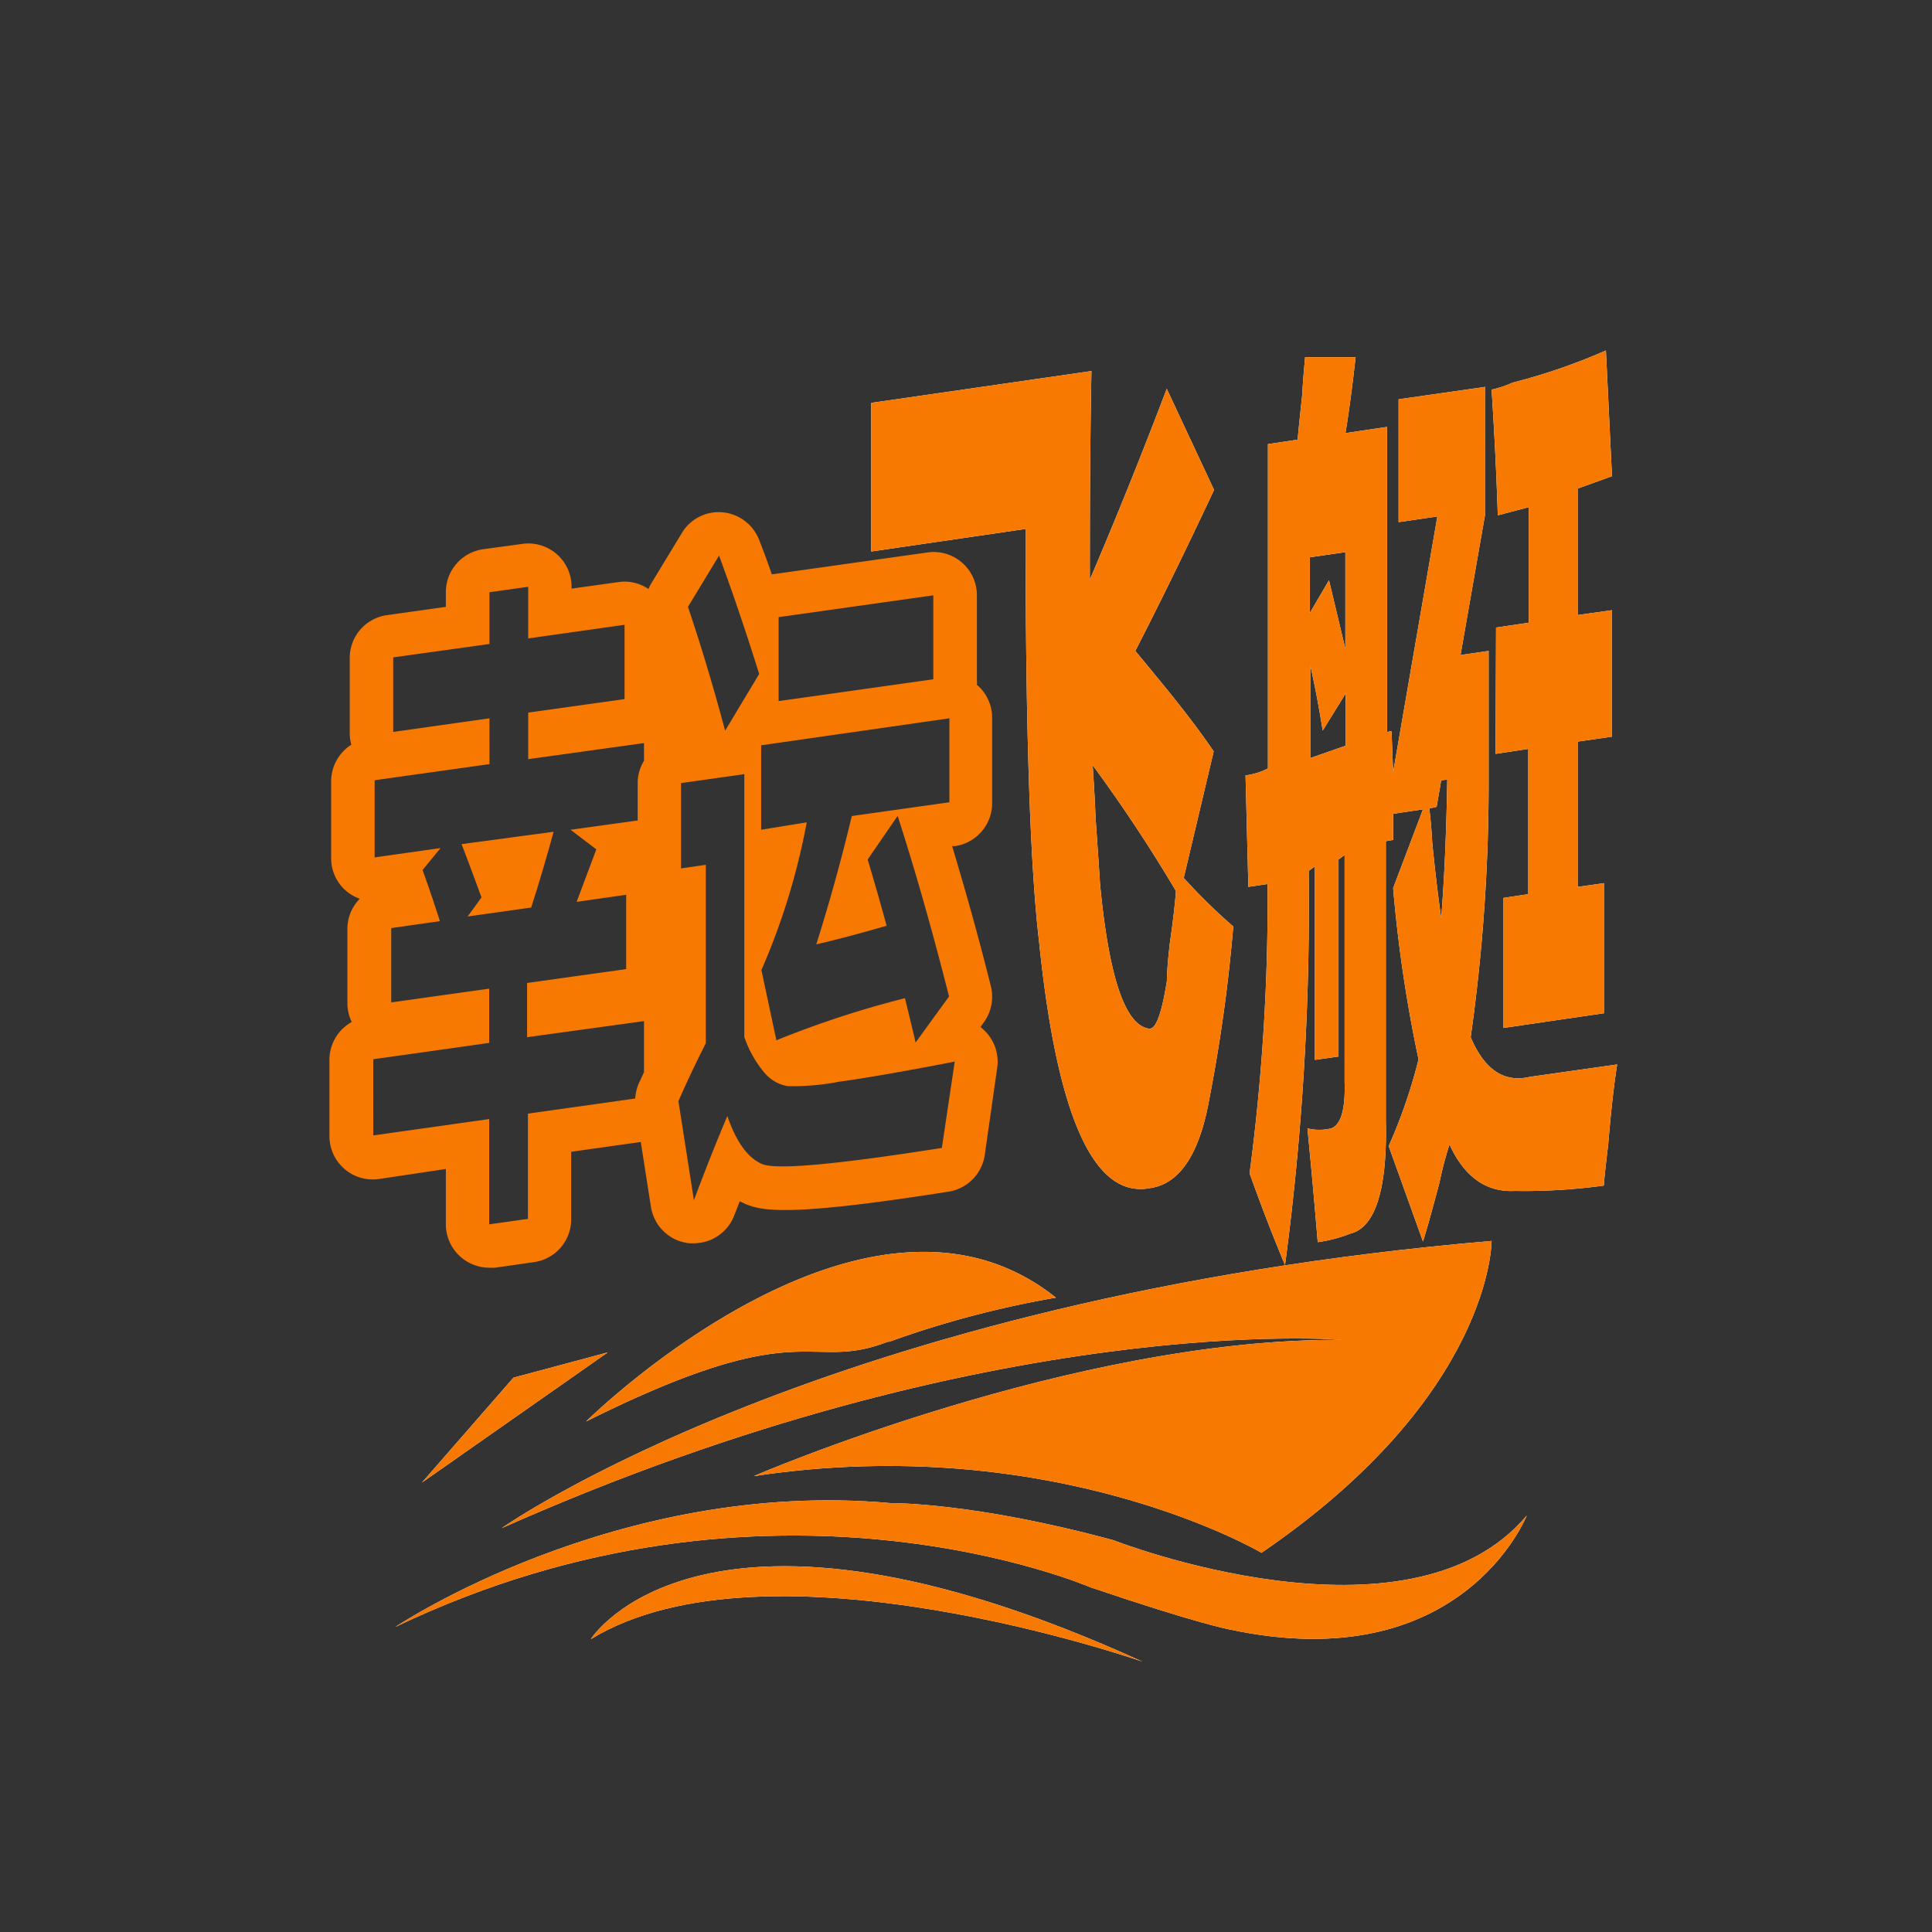 <svg id="Isolation_Mode" data-name="Isolation Mode" xmlns="http://www.w3.org/2000/svg" viewBox="0 0 156 156"><rect x="0" y="0" width="156" height="156" fill="#333333" stroke="none"/><title>A_21.2 极速飞艇 copy 4</title><defs><style>.color{fill:#F87901;}</style></defs><g id="极速飞艇"><path d="M88,46.8c0-4.42,0-10,.13-16.84L70.35,32.53v12l12.46-1.82q0,24.07,1.08,33.22c1.45,14.23,4.42,20.89,9,20q3.6-.54,4.78-7.32a129.44,129.44,0,0,0,1.91-13.8,47.87,47.87,0,0,1-4-3.92L98,60.67c-1.12-1.65-2.7-3.73-4.78-6.23-.72-.89-1.25-1.52-1.55-1.88q3-5.84,6.36-13l-3.82-8.17C92,37.21,89.92,42.31,88,46.8Zm4.91,36.27c-2-.1-3.36-4-4.09-11.73-.07-1.18-.2-3-.36-5.37-.07-1.78-.17-3.19-.23-4.18q3.6,4.89,6.72,10.15c-.07,1-.23,2.43-.5,4.28-.16,1.42-.23,2.44-.23,3-.39,2.47-.85,3.76-1.31,3.82Z" fill="#fff"/><path d="M112.49,62.35l-.13-3.3c-.06,0-.2,0-.36.07V34.47l-3.36.5c.33-2,.59-4.09.82-6.13h-4.08c-.07.82-.17,1.81-.23,3-.17,1.61-.3,2.83-.37,3.66l-2.4.36V62.05a5.46,5.46,0,0,1-1.81.56l.23,9,1.55-.23a168,168,0,0,1-1.45,23.36c.95,2.67,1.91,5.14,2.86,7.41a220.14,220.14,0,0,0,1.91-31.83l.5-.36V85.58l1.91-.27V69.4l.49-.36V87.36c.07,2.2-.29,3.46-1.08,3.75a4,4,0,0,1-1.92,0c.33,3.36.6,6.42.83,9.19a11.63,11.63,0,0,0,2.63-.69c2-.49,3-3.52,2.87-9.13V67.92l.59-.1V65.71l2.41-.36-2.41,6.36a112.71,112.71,0,0,0,2.05,13.83,42.15,42.15,0,0,1-2.41,7l2.77,7.71c.33-1.06.76-2.61,1.32-4.72a31,31,0,0,1,.82-3.13c1.19,2.64,3,3.89,5.27,3.76a46.94,46.94,0,0,0,7.19-.43c.06-.82.19-1.94.36-3.36.23-2.83.49-5,.72-6.42l-7.05,1c-2.07.49-3.66-.56-4.78-3.2a145.93,145.93,0,0,0,1.45-21V52.56l-2.27.33,2-11.43V31.24l-7,1v9.92l3.13-.46Zm8.27-1.48,2.64-.4V72.2l-2,.3V83l8.14-1.19V71.31l-2.15.3V59.88l2.77-.4V49.27l-2.77.39V39.45l2.77-1-.49-10.15a48.38,48.38,0,0,1-7.55,2.6,8.08,8.08,0,0,1-1.68.56c.23,3.56.4,7,.5,10.15l2.5-.66v9.33l-2.64.39Zm-15-11.37V45l2.87-.42v7.8l-1.32-5.53Zm2.9,6.49v4.22l-2.86,1V53.72c.39,1.74.72,3.49,1,5.27ZM116,65.15l.37-2.14.49-.07c-.07,4.22-.23,7.94-.49,11.2-.33-2.37-.56-4.41-.73-6.19-.06-1.19-.16-2.08-.23-2.67Z" fill="#fff"/><path d="M47.32,114.78s22.55-22.29,37.94-10a79.21,79.21,0,0,0-13.46,3.56s-.06,0-.12,0C65.14,110.86,65.11,105.9,47.32,114.78Z" fill="#fff"/><path d="M47.7,132.36s9-14.4,44.55,1.81C92.25,134.17,62,123.6,47.7,132.36Z" fill="#fff"/><path d="M31.92,131.37s17.88-12,40-10c0,0,6.64-.09,18,3,0,0,23.84,9.32,33.36-2,0,0-5.2,13.23-24,9.2,0,0-2.49-.44-11.19-3.39C88.07,128.19,62.16,116.88,31.92,131.37Z" fill="#fff"/><path d="M40.51,123.39s26.38-18.63,79.93-23.19c0,0,.08,12.44-18.58,25.18,0,0-16.71-9.87-41-6.19,0,0,25.91-11.19,47.56-11C108.43,108.2,80.27,105.72,40.51,123.39Z" fill="#fff"/><path d="M49.07,109.2l-15,10.51,7.39-8.47Z" fill="#fff"/><path d="M88,46.8c0-4.42,0-10,.13-16.84L70.35,32.53v12l12.46-1.82q0,24.07,1.08,33.22c1.45,14.23,4.42,20.89,9,20q3.6-.54,4.78-7.32a129.44,129.44,0,0,0,1.91-13.8,47.87,47.87,0,0,1-4-3.92L98,60.67c-1.12-1.65-2.7-3.73-4.78-6.23-.72-.89-1.25-1.52-1.55-1.88q3-5.84,6.36-13l-3.82-8.17C92,37.21,89.92,42.31,88,46.8Zm4.91,36.27c-2-.1-3.36-4-4.09-11.73-.07-1.18-.2-3-.36-5.37-.07-1.78-.17-3.19-.23-4.18q3.6,4.89,6.72,10.15c-.07,1-.23,2.43-.5,4.28-.16,1.42-.23,2.44-.23,3-.39,2.47-.85,3.76-1.31,3.82Z" fill="#386db6" class="color"/><path d="M112.49,62.35l-.13-3.3c-.06,0-.2,0-.36.07V34.47l-3.36.5c.33-2,.59-4.09.82-6.13h-4.08c-.07.82-.17,1.81-.23,3-.17,1.61-.3,2.83-.37,3.66l-2.4.36V62.05a5.46,5.46,0,0,1-1.81.56l.23,9,1.55-.23a168,168,0,0,1-1.45,23.36c.95,2.67,1.91,5.14,2.86,7.41a220.14,220.14,0,0,0,1.91-31.83l.5-.36V85.58l1.91-.27V69.4l.49-.36V87.36c.07,2.2-.29,3.46-1.08,3.75a4,4,0,0,1-1.92,0c.33,3.36.6,6.42.83,9.19a11.63,11.63,0,0,0,2.63-.69c2-.49,3-3.52,2.87-9.13V67.92l.59-.1V65.71l2.41-.36-2.41,6.36a112.71,112.71,0,0,0,2.05,13.83,42.15,42.15,0,0,1-2.41,7l2.77,7.71c.33-1.06.76-2.61,1.32-4.72a31,31,0,0,1,.82-3.13c1.19,2.64,3,3.89,5.27,3.76a46.94,46.94,0,0,0,7.19-.43c.06-.82.19-1.94.36-3.36.23-2.83.49-5,.72-6.42l-7.05,1c-2.07.49-3.66-.56-4.78-3.2a145.93,145.93,0,0,0,1.45-21V52.56l-2.27.33,2-11.43V31.24l-7,1v9.92l3.13-.46Zm8.27-1.48,2.64-.4V72.2l-2,.3V83l8.14-1.19V71.31l-2.15.3V59.88l2.77-.4V49.27l-2.77.39V39.45l2.77-1-.49-10.15a48.38,48.38,0,0,1-7.55,2.6,8.08,8.08,0,0,1-1.68.56c.23,3.56.4,7,.5,10.15l2.5-.66v9.33l-2.64.39Zm-15-11.37V45l2.87-.42v7.8l-1.32-5.53Zm2.9,6.49v4.22l-2.86,1V53.72c.39,1.74.72,3.49,1,5.27ZM116,65.15l.37-2.14.49-.07c-.07,4.22-.23,7.94-.49,11.2-.33-2.37-.56-4.41-.73-6.19-.06-1.19-.16-2.08-.23-2.67Z" fill="#386db6" class="color"/><path d="M47.32,114.78s22.55-22.29,37.94-10a79.21,79.21,0,0,0-13.46,3.56s-.06,0-.12,0C65.14,110.86,65.11,105.9,47.32,114.78Z" fill="#386db6" class="color"/><path d="M47.7,132.36s9-14.4,44.55,1.81C92.25,134.17,62,123.6,47.7,132.36Z" fill="#386db6" class="color"/><path d="M31.92,131.37s17.88-12,40-10c0,0,6.64-.09,18,3,0,0,23.84,9.32,33.36-2,0,0-5.2,13.23-24,9.2,0,0-2.49-.44-11.19-3.39C88.07,128.19,62.16,116.88,31.92,131.37Z" fill="#386db6" class="color"/><path d="M40.51,123.39s26.38-18.63,79.93-23.19c0,0,.08,12.44-18.58,25.18,0,0-16.71-9.87-41-6.19,0,0,25.91-11.19,47.56-11C108.43,108.2,80.27,105.72,40.51,123.39Z" fill="#386db6" class="color"/><path d="M49.07,109.2l-15,10.51,7.39-8.47Z" fill="#386db6" class="color"/></g><path d="M44.7,67.16l-7.43,1c.59,1.51,1.12,3,1.61,4.3L37.76,74l5.13-.72Q43.84,70.32,44.7,67.16Z" fill="#386db6" class="color"/><path d="M79.47,83.19a2.43,2.43,0,0,0-.3-.26l.29-.41A3.53,3.53,0,0,0,80,79.6c-1-4-2.06-7.76-3.12-11.28l.23,0a3.5,3.5,0,0,0,3-3.46V58A3.48,3.48,0,0,0,79,55.4l-.12-.1a3.4,3.4,0,0,0,0-.45V48.07a3.49,3.49,0,0,0-4-3.46L62.38,46.37h-.06c-.32-.93-.65-1.83-1-2.72a3.52,3.52,0,0,0-2.94-2.28A3.47,3.47,0,0,0,55.08,43L52.53,47.2a4,4,0,0,0-.17.36A3.4,3.4,0,0,0,49.94,47l-3.79.53v-.14a3.49,3.49,0,0,0-4-3.47L39,44.35a3.5,3.5,0,0,0-3,3.47V49l-4.76.67a3.49,3.49,0,0,0-3,3.46v6.05a3.35,3.35,0,0,0,.13.95,3.51,3.51,0,0,0-1.63,3v6.15a3.45,3.45,0,0,0,2.31,3.29,3.47,3.47,0,0,0-1,2.42v6a3.47,3.47,0,0,0,.35,1.53,3.5,3.5,0,0,0-1.8,3.06v6.15a3.5,3.5,0,0,0,4,3.47L36,94.39v4.47a3.51,3.51,0,0,0,3.5,3.5,4,4,0,0,0,.49,0l3.13-.45a3.49,3.49,0,0,0,3-3.46V93l5.62-.79.82,5.24a3.5,3.5,0,0,0,3.11,2.94l.35,0a3.51,3.51,0,0,0,3.28-2.28L59.73,97l.47.22c1.41.59,3.71,1,16.4-1a3.51,3.51,0,0,0,2.92-3l1-7A3.5,3.5,0,0,0,79.47,83.19ZM62.87,49.83l12.49-1.76v6.78L62.87,56.61ZM61.46,60.18,76.66,58v6.78l-7.88,1.11q-1.29,5.38-2.87,10.36c1.47-.33,3.37-.83,5.68-1.5Q70.84,72,70.06,69.4l2.42-3.52q2.14,6.63,4.15,14.58l-2.7,3.72c-.28-1.21-.57-2.41-.86-3.58A78.65,78.65,0,0,0,62.69,84l-1.21-5.67a55,55,0,0,0,3.66-11.93L61.46,67Zm-3.4-15.32q1.68,4.56,3.24,9.56L58.55,59q-1.41-5.28-3-10ZM51.57,87.5a3.82,3.82,0,0,0-.28,1.2l-8.66,1.22v8.5l-3.13.44v-8.5l-9.36,1.32V85.53l9.36-1.32V79.83l-7.91,1.11v-6l3.93-.56c-.43-1.36-.9-2.74-1.4-4.13l1.45-1.77-5.32.75V63l9.27-1.3V58l-7.77,1.1V53.08L39.52,52V47.82l3.13-.44v4.17l7.78-1.1v6l-7.78,1.09V61.3L52,60v1.43a3.44,3.44,0,0,0-.51,1.82v3L46.07,67l2.08,1.58-1.59,4.24,4-.57v6l-8,1.12v4.38L52,82.45v4.12Zm24.48,5.19Q63.3,94.7,61.56,94c-1.16-.48-2.11-1.78-2.83-3.89q-1.38,3.27-2.7,6.8l-1.25-8c.69-1.58,1.43-3.13,2.21-4.67V69.83l-2,.29V63.23l5.11-.72V83.73a8.88,8.88,0,0,0,1.62,2.88,3.15,3.15,0,0,0,1.86,1.09,19.35,19.35,0,0,0,4.13-.35c2.33-.32,5.45-.87,9.38-1.63Z" fill="#386db6" class="color"/></svg>